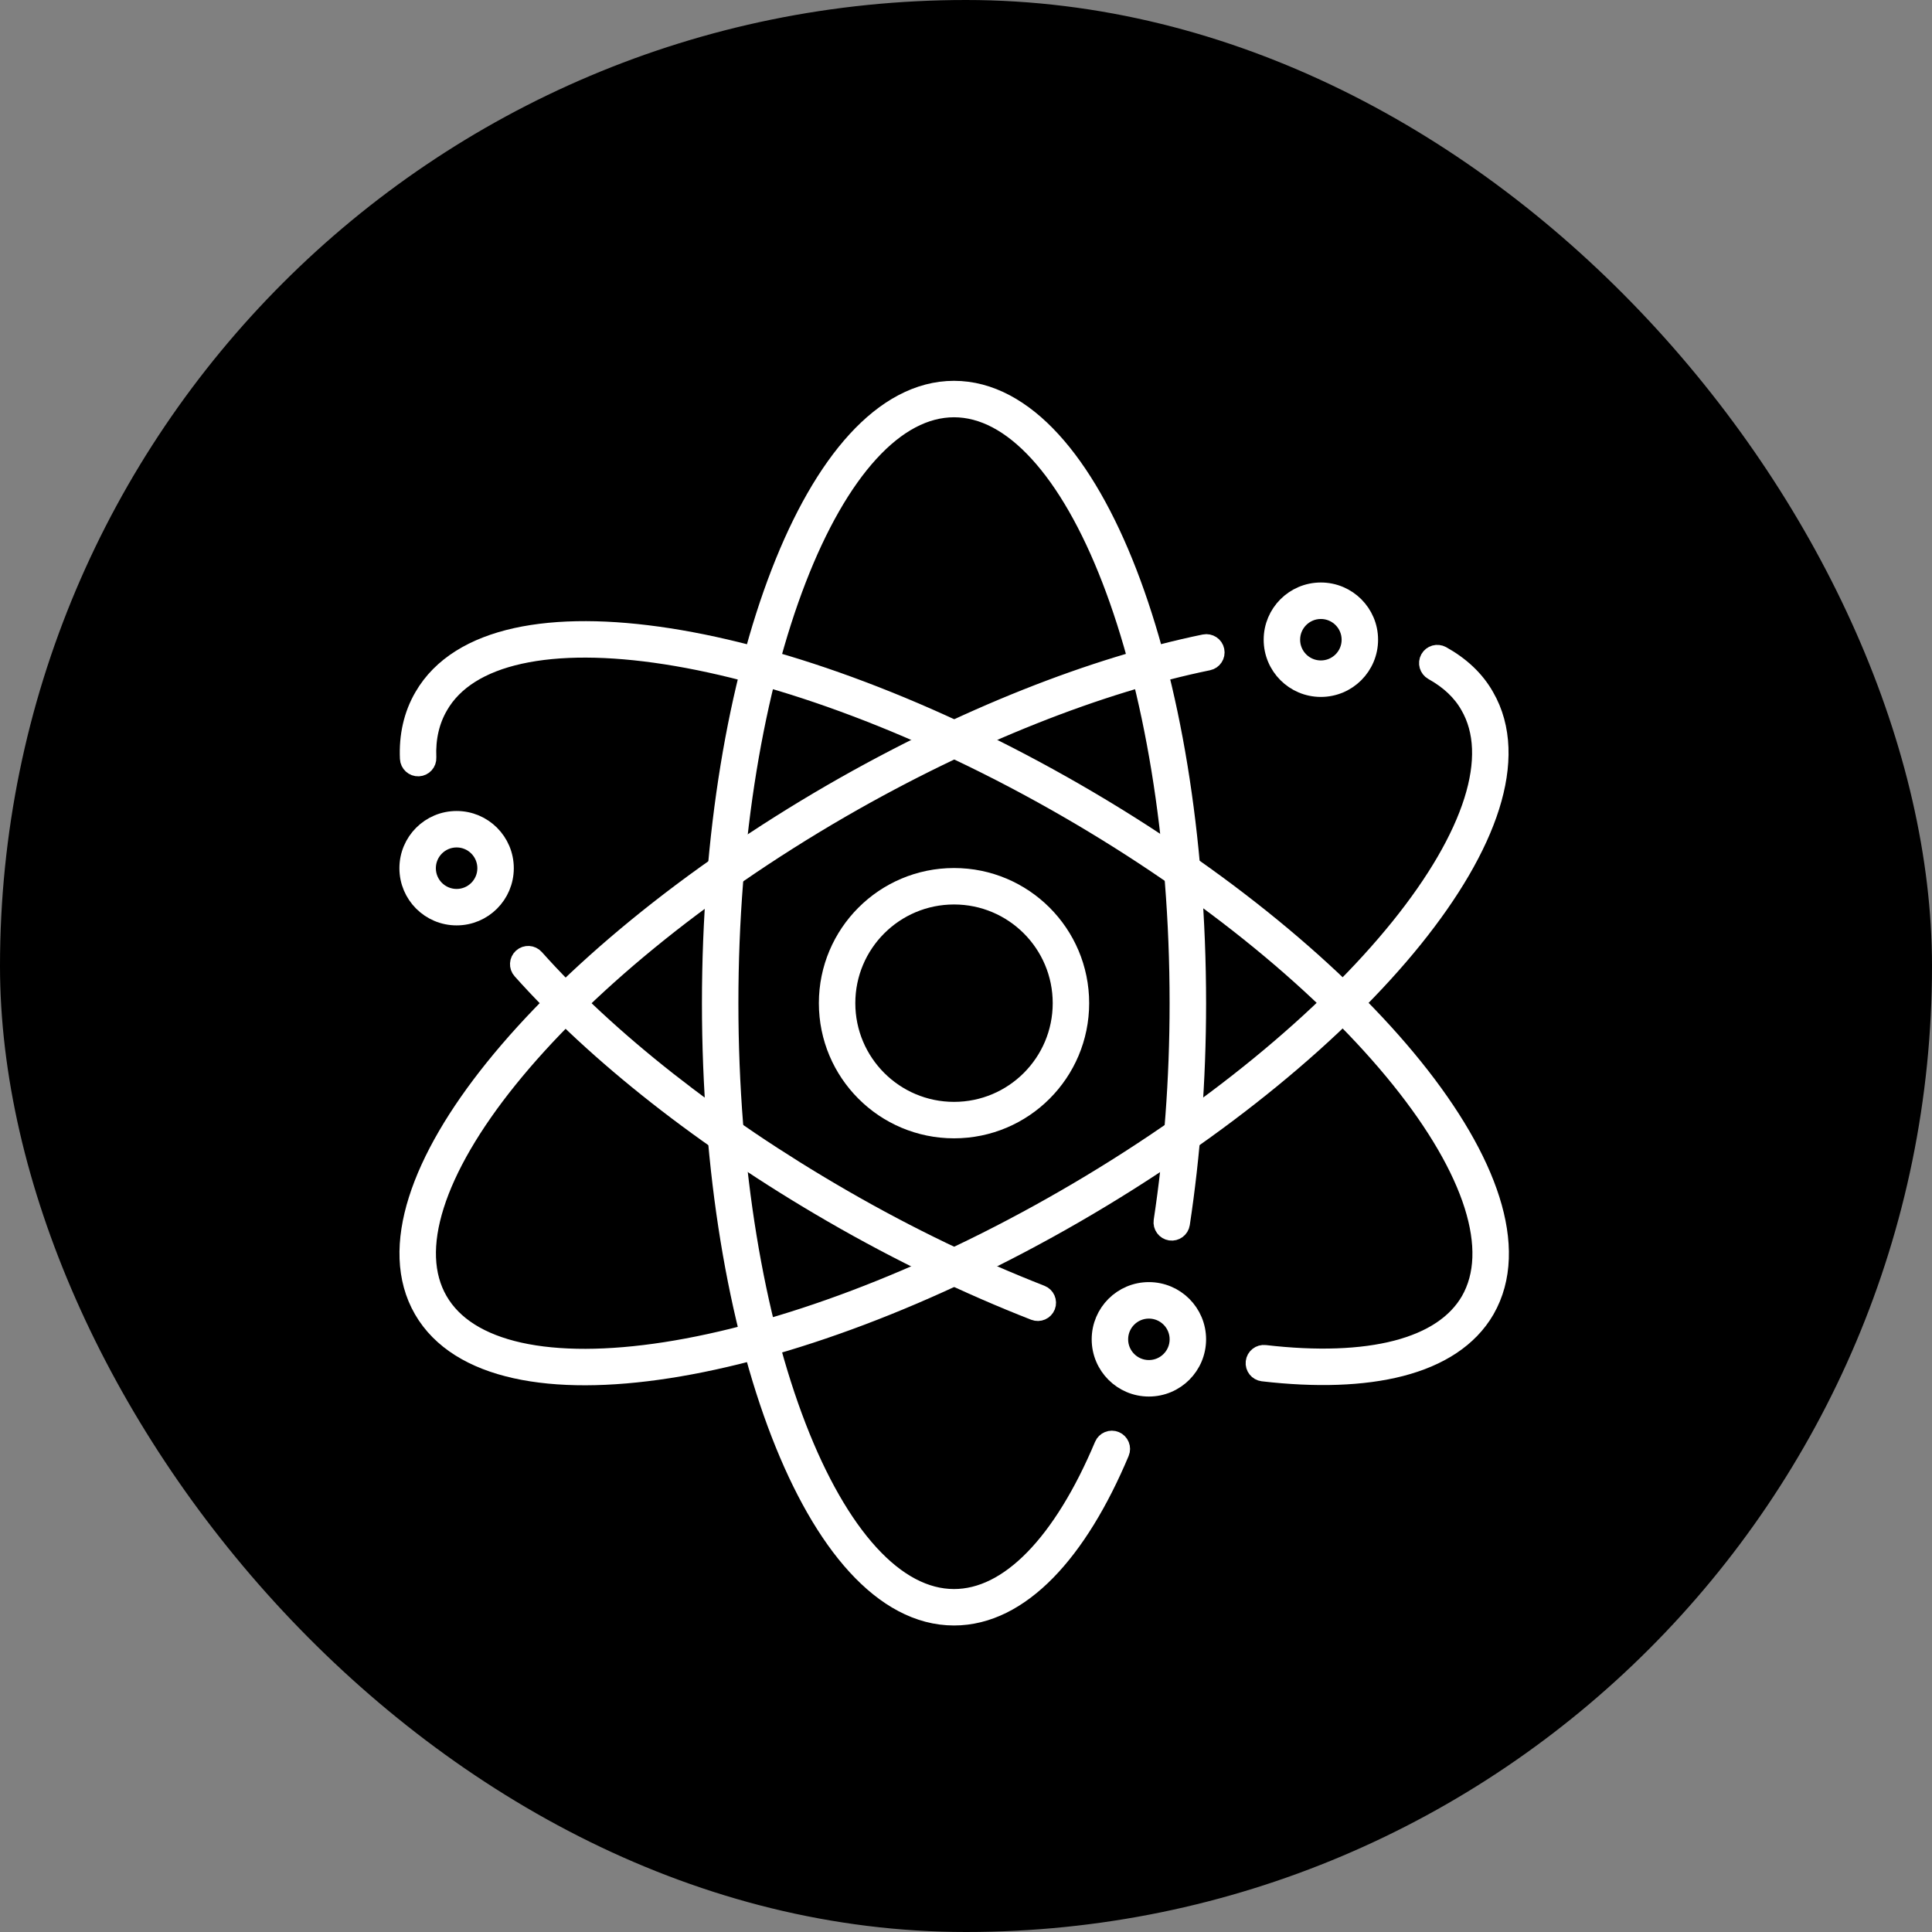 <svg width="52" height="52" viewBox="0 0 52 52" fill="none" xmlns="http://www.w3.org/2000/svg">
<rect x="0" y="0" width="52" height="52" fill="#808080" stroke="none"/>
<rect width="52" height="52" rx="26" fill="#009F3A" style="fill:#009F3A;fill:color(display-p3 0 0.624 0.228);fill-opacity:1;"/>
<path fill-rule="evenodd" clip-rule="evenodd" d="M25.678 24.094C24.073 24.094 22.771 25.395 22.771 27C22.771 28.605 24.073 29.907 25.678 29.907C27.283 29.907 28.584 28.605 28.584 27C28.584 25.395 27.283 24.094 25.678 24.094ZM22.29 27C22.29 25.13 23.807 23.613 25.678 23.613C27.549 23.613 29.065 25.13 29.065 27C29.065 28.871 27.549 30.388 25.678 30.388C23.807 30.388 22.29 28.871 22.29 27Z" fill="white" stroke="white" style="fill:white;fill:white;fill-opacity:1;stroke:white;stroke:white;stroke-opacity:1;" stroke-width="0.5" stroke-miterlimit="10" stroke-linecap="round" stroke-linejoin="round"/>
<path fill-rule="evenodd" clip-rule="evenodd" d="M21.452 15.589C20.326 18.497 19.624 22.531 19.624 27C19.624 31.469 20.326 35.503 21.452 38.411C22.015 39.866 22.68 41.026 23.405 41.819C24.131 42.612 24.899 43.019 25.677 43.019C26.412 43.019 27.137 42.658 27.826 41.954C28.516 41.248 29.154 40.212 29.704 38.904C29.755 38.782 29.896 38.724 30.019 38.776C30.141 38.828 30.199 38.969 30.147 39.091C29.583 40.432 28.916 41.527 28.17 42.29C27.423 43.054 26.582 43.5 25.677 43.5C24.718 43.5 23.831 42.997 23.05 42.144C22.27 41.292 21.579 40.072 21.003 38.585C19.85 35.609 19.143 31.513 19.143 27C19.143 22.487 19.85 18.391 21.003 15.415C21.579 13.928 22.27 12.708 23.05 11.856C23.831 11.003 24.718 10.5 25.677 10.5C26.636 10.5 27.524 11.003 28.304 11.856C29.084 12.708 29.776 13.928 30.352 15.415C31.504 18.391 32.212 22.487 32.212 27C32.212 29.097 32.054 31.102 31.776 32.937C31.756 33.068 31.634 33.158 31.503 33.139C31.371 33.119 31.281 32.996 31.3 32.865C31.574 31.054 31.73 29.073 31.73 27C31.73 22.531 31.029 18.497 29.903 15.589C29.34 14.134 28.675 12.973 27.949 12.181C27.223 11.388 26.455 10.981 25.677 10.981C24.899 10.981 24.131 11.388 23.405 12.181C22.68 12.973 22.015 14.134 21.452 15.589Z" fill="white" stroke="white" style="fill:white;fill:white;fill-opacity:1;stroke:white;stroke:white;stroke-opacity:1;" stroke-width="0.5" stroke-miterlimit="10" stroke-linecap="round" stroke-linejoin="round"/>
<path fill-rule="evenodd" clip-rule="evenodd" d="M32.705 17.511C32.732 17.641 32.648 17.768 32.518 17.795C29.611 18.392 26.134 19.745 22.651 21.754C18.782 23.991 15.637 26.616 13.68 29.044C12.701 30.259 12.028 31.415 11.704 32.44C11.38 33.465 11.412 34.334 11.803 35.009C12.194 35.685 12.931 36.148 13.981 36.382C15.032 36.615 16.369 36.611 17.911 36.372C20.992 35.894 24.835 34.484 28.704 32.246C32.573 30.009 35.718 27.384 37.675 24.956C38.654 23.741 39.327 22.585 39.651 21.56C39.975 20.535 39.942 19.666 39.552 18.991L39.55 18.988L39.55 18.988C39.34 18.615 39.009 18.303 38.568 18.058C38.452 17.993 38.41 17.847 38.474 17.731C38.539 17.614 38.686 17.573 38.802 17.637C39.304 17.916 39.707 18.286 39.969 18.751C40.45 19.583 40.458 20.604 40.11 21.705C39.762 22.807 39.05 24.016 38.05 25.258C36.047 27.743 32.852 30.403 28.945 32.663C25.038 34.923 21.138 36.358 17.985 36.847C16.409 37.092 15.006 37.102 13.877 36.851C12.748 36.601 11.867 36.082 11.386 35.25C10.905 34.418 10.896 33.397 11.245 32.295C11.593 31.193 12.304 29.984 13.305 28.742C15.308 26.257 18.503 23.597 22.41 21.337L22.41 21.337C25.929 19.307 29.454 17.933 32.421 17.323C32.551 17.297 32.679 17.381 32.705 17.511Z" fill="white" stroke="white" style="fill:white;fill:white;fill-opacity:1;stroke:white;stroke:white;stroke-opacity:1;" stroke-width="0.5" stroke-miterlimit="10" stroke-linecap="round" stroke-linejoin="round"/>
<path fill-rule="evenodd" clip-rule="evenodd" d="M13.994 17.62C12.944 17.852 12.207 18.315 11.816 18.991L11.816 18.992L11.816 18.992C11.58 19.393 11.47 19.87 11.494 20.393C11.501 20.526 11.398 20.639 11.265 20.645C11.132 20.651 11.02 20.548 11.014 20.416C10.986 19.811 11.112 19.24 11.4 18.749C11.882 17.917 12.762 17.4 13.89 17.15C15.019 16.901 16.422 16.912 17.998 17.157C21.152 17.648 25.051 19.083 28.958 21.337C32.865 23.59 36.057 26.25 38.058 28.737C39.058 29.98 39.769 31.19 40.118 32.293C40.467 33.396 40.46 34.417 39.982 35.249L39.982 35.25C39.533 36.025 38.733 36.526 37.708 36.792C36.684 37.057 35.416 37.095 33.989 36.929C33.857 36.913 33.763 36.794 33.778 36.662C33.793 36.53 33.913 36.435 34.045 36.451C35.437 36.613 36.641 36.571 37.587 36.326C38.532 36.08 39.201 35.637 39.565 35.009C39.952 34.334 39.983 33.464 39.659 32.438C39.334 31.412 38.661 30.255 37.683 29.039C35.728 26.609 32.586 23.985 28.718 21.753C24.849 19.522 21.005 18.112 17.924 17.633C16.383 17.393 15.045 17.388 13.994 17.62Z" fill="white" stroke="white" style="fill:white;fill:white;fill-opacity:1;stroke:white;stroke:white;stroke-opacity:1;" stroke-width="0.5" stroke-miterlimit="10" stroke-linecap="round" stroke-linejoin="round"/>
<path fill-rule="evenodd" clip-rule="evenodd" d="M14.057 25.771C14.156 25.683 14.308 25.691 14.397 25.791C16.356 27.984 19.22 30.263 22.651 32.246L22.651 32.246C24.476 33.302 26.288 34.162 28.02 34.84C28.144 34.888 28.205 35.028 28.157 35.152C28.108 35.275 27.969 35.337 27.845 35.288C26.09 34.602 24.256 33.731 22.41 32.663C18.944 30.66 16.038 28.35 14.038 26.111C13.949 26.012 13.958 25.86 14.057 25.771Z" fill="white" stroke="white" style="fill:white;fill:white;fill-opacity:1;stroke:white;stroke:white;stroke-opacity:1;" stroke-width="0.5" stroke-miterlimit="10" stroke-linecap="round" stroke-linejoin="round"/>
<path fill-rule="evenodd" clip-rule="evenodd" d="M12.29 22.559C11.843 22.559 11.481 22.921 11.481 23.368C11.481 23.814 11.843 24.176 12.29 24.176C12.736 24.176 13.098 23.814 13.098 23.368C13.098 22.921 12.736 22.559 12.29 22.559ZM11 23.368C11 22.655 11.577 22.078 12.29 22.078C13.002 22.078 13.579 22.655 13.579 23.368C13.579 24.08 13.002 24.657 12.29 24.657C11.577 24.657 11 24.08 11 23.368Z" fill="white" stroke="white" style="fill:white;fill:white;fill-opacity:1;stroke:white;stroke:white;stroke-opacity:1;" stroke-width="0.5" stroke-miterlimit="10" stroke-linecap="round" stroke-linejoin="round"/>
<path fill-rule="evenodd" clip-rule="evenodd" d="M30.922 35.24C30.476 35.24 30.114 35.602 30.114 36.048C30.114 36.494 30.476 36.856 30.922 36.856C31.369 36.856 31.731 36.494 31.731 36.048C31.731 35.602 31.369 35.24 30.922 35.24ZM29.633 36.048C29.633 35.336 30.21 34.758 30.922 34.758C31.635 34.758 32.212 35.336 32.212 36.048C32.212 36.76 31.635 37.338 30.922 37.338C30.21 37.338 29.633 36.76 29.633 36.048Z" fill="white" stroke="white" style="fill:white;fill:white;fill-opacity:1;stroke:white;stroke:white;stroke-opacity:1;" stroke-width="0.5" stroke-miterlimit="10" stroke-linecap="round" stroke-linejoin="round"/>
<path fill-rule="evenodd" clip-rule="evenodd" d="M35.551 16.41C35.105 16.41 34.743 16.772 34.743 17.218C34.743 17.665 35.105 18.026 35.551 18.026C35.998 18.026 36.36 17.665 36.36 17.218C36.36 16.772 35.998 16.41 35.551 16.41ZM34.262 17.218C34.262 16.506 34.839 15.928 35.551 15.928C36.264 15.928 36.841 16.506 36.841 17.218C36.841 17.93 36.264 18.508 35.551 18.508C34.839 18.508 34.262 17.93 34.262 17.218Z" fill="white" stroke="white" style="fill:white;fill:white;fill-opacity:1;stroke:white;stroke:white;stroke-opacity:1;" stroke-width="0.5" stroke-miterlimit="10" stroke-linecap="round" stroke-linejoin="round"/>
</svg>
